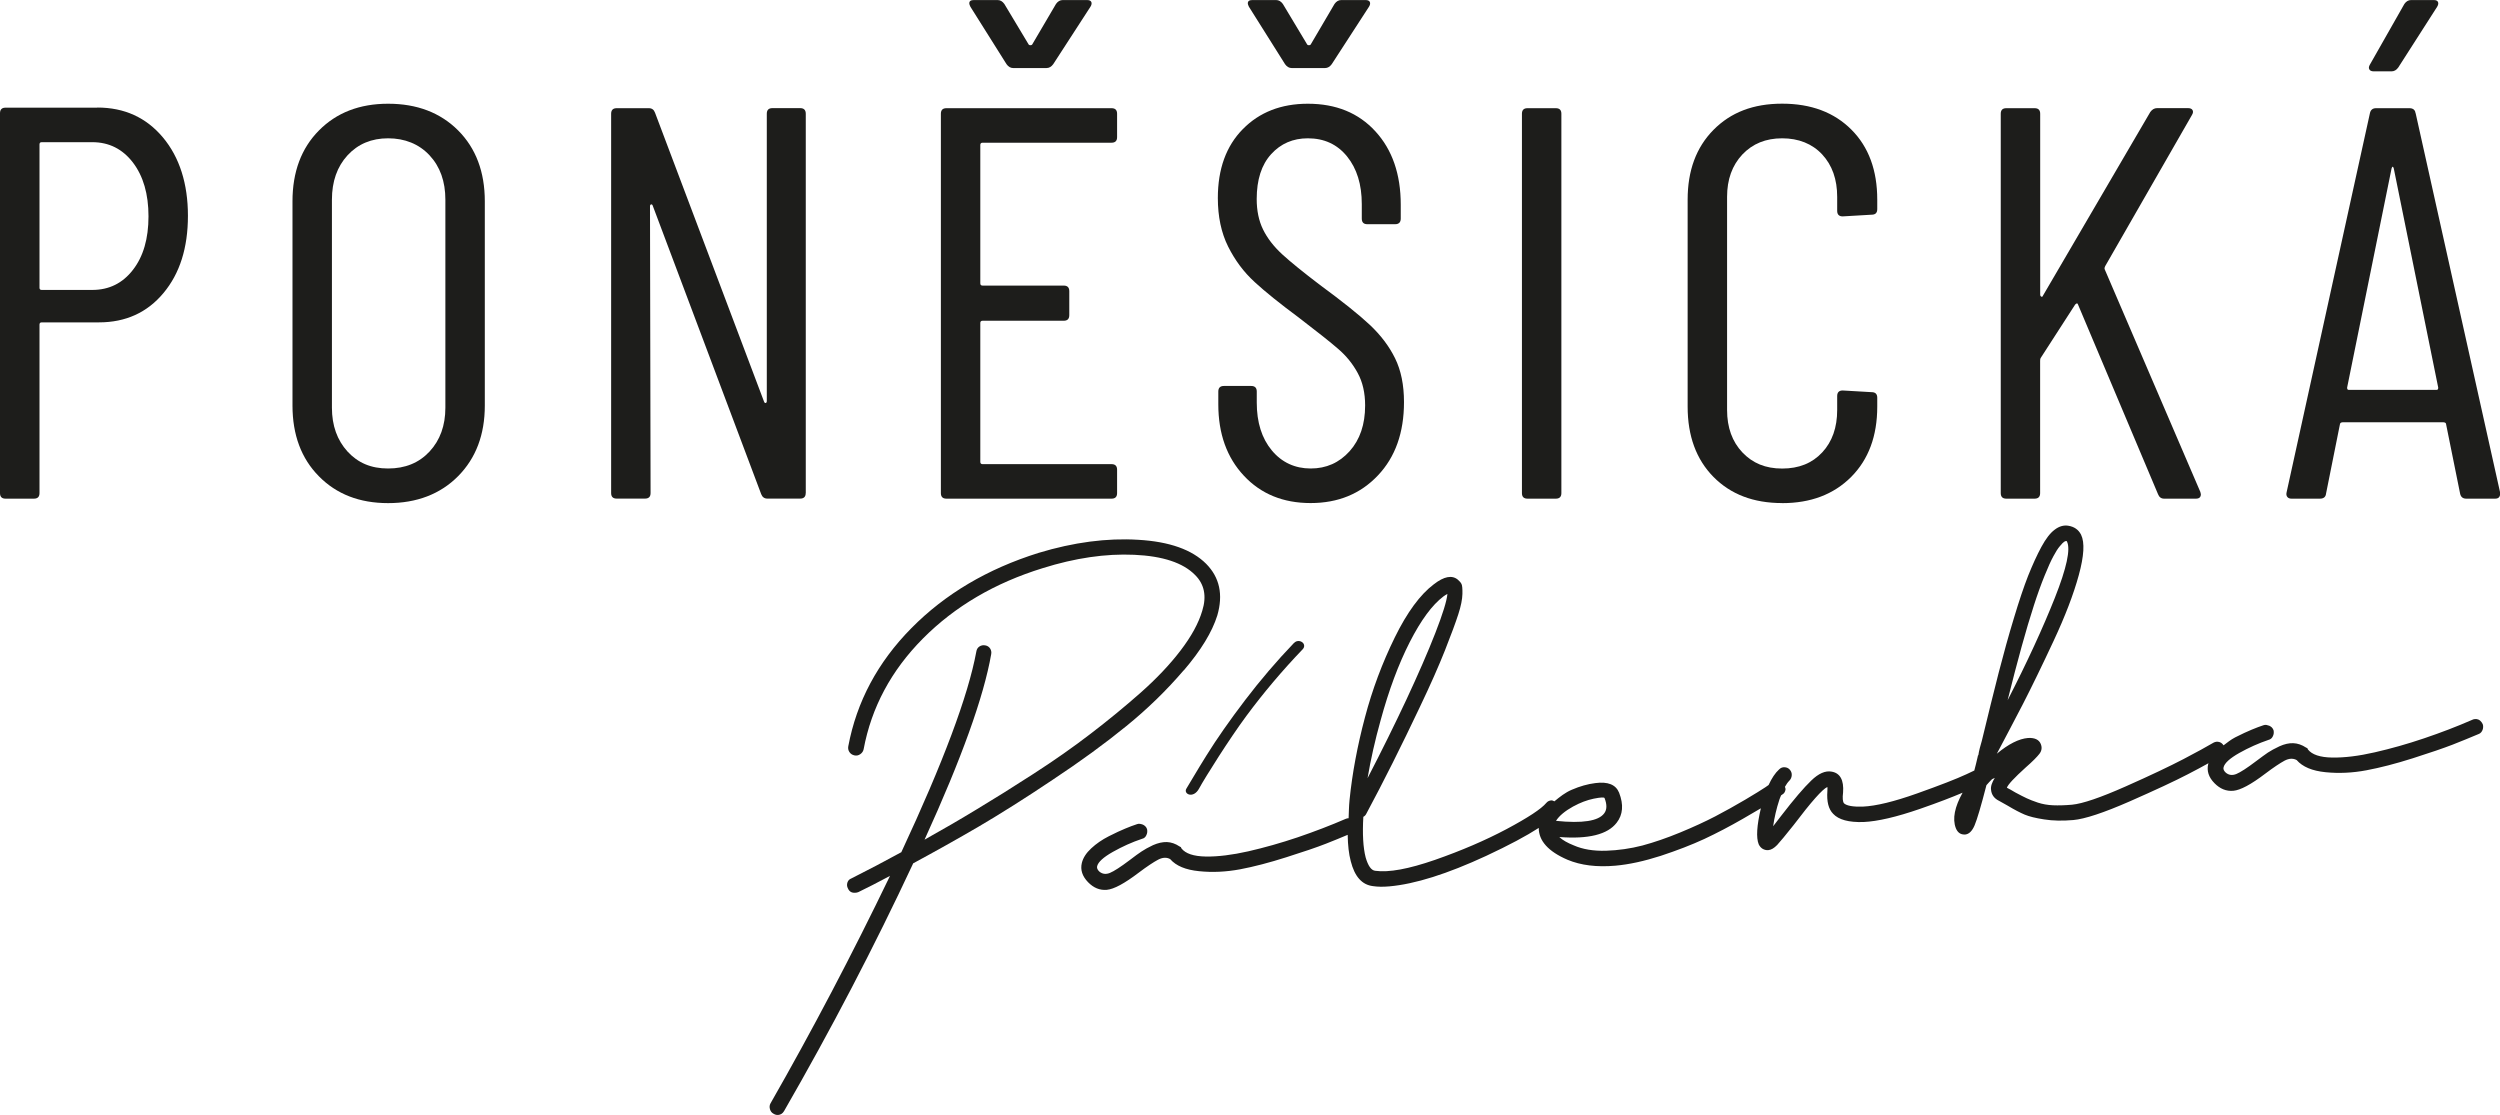 <svg width="213" height="95" viewBox="0 0 213 95" fill="none" xmlns="http://www.w3.org/2000/svg">
<g clip-path="url(#clip0_216_548)">
<path d="M8.294 9.173H0.472C0.157 9.173 0 9.331 0 9.647V42.013C0 42.329 0.157 42.486 0.472 42.486H2.892C3.207 42.486 3.365 42.329 3.365 42.013V27.658C3.365 27.535 3.424 27.466 3.552 27.466H8.431C10.704 27.466 12.539 26.632 13.926 24.969C15.318 23.306 16.012 21.115 16.012 18.386C16.012 15.657 15.299 13.402 13.882 11.71C12.46 10.012 10.596 9.163 8.294 9.163V9.173ZM11.324 22.995C10.443 24.135 9.287 24.702 7.866 24.702H3.552C3.424 24.702 3.365 24.643 3.365 24.515V12.307C3.365 12.178 3.424 12.114 3.552 12.114H7.866C9.287 12.114 10.443 12.697 11.324 13.846C12.209 15.006 12.652 16.536 12.652 18.43C12.652 20.325 12.214 21.855 11.324 22.995Z" fill="#1D1D1B"/>
<path d="M33.067 8.838C30.637 8.838 28.674 9.598 27.173 11.117C25.668 12.637 24.92 14.651 24.92 17.152V34.547C24.92 37.049 25.668 39.062 27.173 40.582C28.674 42.106 30.637 42.866 33.067 42.866C35.497 42.866 37.518 42.102 39.038 40.562C40.553 39.027 41.306 37.024 41.306 34.552V17.152C41.306 14.651 40.549 12.637 39.038 11.117C37.518 9.598 35.531 8.838 33.067 8.838ZM37.946 34.739C37.946 36.259 37.494 37.503 36.599 38.47C35.698 39.437 34.523 39.916 33.067 39.916C31.61 39.916 30.499 39.437 29.608 38.47C28.728 37.503 28.28 36.259 28.28 34.739V17.014C28.28 15.46 28.723 14.202 29.608 13.235C30.499 12.267 31.65 11.784 33.067 11.784C34.483 11.784 35.698 12.267 36.599 13.235C37.499 14.202 37.946 15.46 37.946 17.014V34.739Z" fill="#1D1D1B"/>
<path d="M68.652 42.008V9.691C68.652 9.371 68.49 9.213 68.18 9.213H65.809C65.489 9.213 65.331 9.371 65.331 9.691V34.167C65.331 34.261 65.302 34.315 65.238 34.335C65.174 34.349 65.13 34.305 65.095 34.216L55.808 9.603C55.714 9.346 55.542 9.218 55.286 9.218H52.542C52.227 9.218 52.069 9.376 52.069 9.696V42.008C52.069 42.324 52.227 42.481 52.542 42.481H54.952C55.272 42.481 55.429 42.324 55.429 42.008L55.38 17.582C55.38 17.488 55.41 17.434 55.473 17.414C55.537 17.399 55.587 17.439 55.616 17.532L64.854 42.102C64.953 42.353 65.125 42.481 65.381 42.481H68.175C68.485 42.481 68.647 42.324 68.647 42.008" fill="#1D1D1B"/>
<path d="M80.635 42.486H94.704C95.019 42.486 95.176 42.329 95.176 42.013V40.019C95.176 39.703 95.019 39.545 94.704 39.545H83.714C83.591 39.545 83.522 39.481 83.522 39.353V27.515C83.522 27.392 83.586 27.328 83.714 27.328H90.631C90.945 27.328 91.103 27.17 91.103 26.849V24.806C91.103 24.49 90.945 24.332 90.631 24.332H83.714C83.591 24.332 83.522 24.273 83.522 24.14V12.351C83.522 12.228 83.586 12.159 83.714 12.159H94.704C95.019 12.159 95.176 12.001 95.176 11.685V9.691C95.176 9.376 95.019 9.218 94.704 9.218H80.635C80.32 9.218 80.163 9.376 80.163 9.691V42.013C80.163 42.329 80.32 42.486 80.635 42.486Z" fill="#1D1D1B"/>
<path d="M85.756 5.467C85.913 5.689 86.105 5.798 86.322 5.798H89.165C89.386 5.798 89.578 5.685 89.736 5.467L92.908 0.572C93.007 0.414 93.026 0.281 92.982 0.173C92.933 0.064 92.815 0.005 92.623 0.005H90.542C90.321 0.005 90.129 0.113 89.972 0.335L87.935 3.804C87.906 3.834 87.851 3.854 87.792 3.854C87.733 3.854 87.684 3.839 87.65 3.804L85.569 0.335C85.407 0.113 85.22 0.005 84.998 0.005H82.962C82.706 0.005 82.583 0.099 82.583 0.286C82.583 0.35 82.612 0.444 82.677 0.572L85.756 5.467Z" fill="#1D1D1B"/>
<path d="M106.884 24.021C107.799 24.86 109.048 25.867 110.627 27.036C112.206 28.245 113.338 29.139 114.012 29.726C114.691 30.308 115.247 30.989 115.67 31.769C116.098 32.548 116.309 33.476 116.309 34.547C116.309 36.165 115.866 37.463 114.986 38.445C114.1 39.427 112.998 39.916 111.67 39.916C110.342 39.916 109.206 39.402 108.355 38.371C107.504 37.345 107.076 35.988 107.076 34.305V33.358C107.076 33.042 106.918 32.884 106.599 32.884H104.277C103.962 32.884 103.8 33.042 103.8 33.358V34.448C103.8 36.955 104.528 38.983 105.979 40.532C107.43 42.087 109.329 42.861 111.665 42.861C114.002 42.861 115.916 42.077 117.396 40.508C118.882 38.944 119.62 36.856 119.62 34.261C119.62 32.805 119.369 31.561 118.862 30.53C118.355 29.499 117.637 28.551 116.708 27.678C115.778 26.805 114.361 25.674 112.467 24.283C111.046 23.202 109.973 22.334 109.245 21.668C108.522 21.001 107.976 20.296 107.612 19.551C107.248 18.811 107.071 17.942 107.071 16.96C107.071 15.312 107.479 14.039 108.301 13.136C109.122 12.233 110.165 11.784 111.429 11.784C112.821 11.784 113.933 12.297 114.769 13.328C115.606 14.36 116.024 15.716 116.024 17.389V18.623C116.024 18.944 116.181 19.102 116.496 19.102H118.867C119.177 19.102 119.344 18.944 119.344 18.623V17.439C119.344 14.843 118.621 12.756 117.185 11.192C115.748 9.622 113.83 8.838 111.429 8.838C109.157 8.838 107.307 9.558 105.89 10.999C104.469 12.44 103.76 14.399 103.76 16.871C103.76 18.45 104.05 19.832 104.636 21.006C105.221 22.176 105.969 23.183 106.889 24.021" fill="#1D1D1B"/>
<path d="M109.486 5.467C109.643 5.689 109.835 5.798 110.052 5.798H112.895C113.116 5.798 113.308 5.685 113.465 5.467L116.638 0.572C116.737 0.414 116.756 0.281 116.712 0.173C116.663 0.064 116.545 0.005 116.353 0.005H114.272C114.051 0.005 113.859 0.113 113.702 0.335L111.665 3.804C111.636 3.834 111.581 3.854 111.522 3.854C111.463 3.854 111.414 3.839 111.38 3.804L109.299 0.335C109.137 0.113 108.95 0.005 108.728 0.005H106.692C106.436 0.005 106.313 0.099 106.313 0.286C106.313 0.35 106.343 0.444 106.406 0.572L109.486 5.467Z" fill="#1D1D1B"/>
<path d="M130.142 42.486H132.557C132.872 42.486 133.029 42.329 133.029 42.013V9.691C133.029 9.376 132.872 9.218 132.557 9.218H130.142C129.827 9.218 129.669 9.376 129.669 9.691V42.013C129.669 42.329 129.827 42.486 130.142 42.486Z" fill="#1D1D1B"/>
<path d="M151.84 42.867C154.27 42.867 156.228 42.126 157.718 40.636C159.199 39.146 159.942 37.152 159.942 34.645V33.886C159.942 33.57 159.779 33.412 159.465 33.412L157 33.269C156.685 33.269 156.528 33.427 156.528 33.747V34.932C156.528 36.422 156.105 37.631 155.254 38.544C154.398 39.467 153.261 39.921 151.84 39.921C150.418 39.921 149.321 39.462 148.45 38.544C147.585 37.631 147.147 36.422 147.147 34.932V16.773C147.147 15.282 147.585 14.083 148.45 13.161C149.321 12.243 150.448 11.784 151.84 11.784C153.232 11.784 154.398 12.243 155.254 13.161C156.105 14.083 156.528 15.282 156.528 16.773V17.962C156.528 18.278 156.685 18.436 157 18.436L159.465 18.292C159.779 18.292 159.942 18.14 159.942 17.819V17.009C159.942 14.508 159.209 12.514 157.738 11.044C156.267 9.573 154.304 8.833 151.84 8.833C149.375 8.833 147.457 9.578 145.986 11.068C144.515 12.559 143.787 14.537 143.787 17.009V34.641C143.787 37.147 144.52 39.141 145.986 40.631C147.457 42.121 149.405 42.862 151.84 42.862" fill="#1D1D1B"/>
<path d="M170.931 42.486H173.347C173.661 42.486 173.819 42.328 173.819 42.013V30.747C173.819 30.619 173.833 30.545 173.863 30.505L176.805 25.946C176.933 25.817 177.011 25.817 177.046 25.946L183.864 42.106C183.962 42.358 184.134 42.486 184.385 42.486H187.091C187.376 42.486 187.514 42.358 187.514 42.106L187.469 41.914L179.323 22.951C179.289 22.881 179.304 22.793 179.368 22.664L186.761 9.785C186.855 9.627 186.869 9.494 186.805 9.381C186.746 9.272 186.614 9.213 186.427 9.213H183.775C183.554 9.213 183.362 9.326 183.205 9.543L174.065 25.181C174.03 25.275 173.986 25.309 173.922 25.275C173.858 25.245 173.824 25.181 173.824 25.087V9.691C173.824 9.376 173.666 9.218 173.351 9.218H170.936C170.621 9.218 170.464 9.376 170.464 9.691V42.013C170.464 42.328 170.621 42.486 170.936 42.486" fill="#1D1D1B"/>
<path d="M205.803 9.647C205.769 9.361 205.592 9.218 205.277 9.218H202.439C202.153 9.218 201.976 9.361 201.917 9.647L194.814 41.964C194.78 42.121 194.804 42.25 194.883 42.343C194.962 42.442 195.08 42.486 195.237 42.486H197.657C197.972 42.486 198.149 42.343 198.179 42.057L199.359 36.165C199.359 36.101 199.389 36.057 199.433 36.022C199.482 35.993 199.532 35.978 199.6 35.978H208.174C208.234 35.978 208.293 35.993 208.342 36.022C208.391 36.052 208.411 36.101 208.411 36.165L209.601 42.057C209.66 42.343 209.837 42.486 210.122 42.486H212.587C212.867 42.486 213.01 42.343 213.01 42.057V41.964L205.813 9.647H205.803ZM207.604 33.219H200.117C200.018 33.219 199.974 33.16 199.974 33.027L203.762 14.35C203.792 14.251 203.821 14.207 203.86 14.207C203.89 14.207 203.919 14.256 203.949 14.35L207.737 33.027C207.737 33.155 207.692 33.219 207.599 33.219" fill="#1D1D1B"/>
<path d="M203.762 6.079C203.983 6.079 204.175 5.971 204.333 5.749L207.648 0.572C207.742 0.414 207.766 0.276 207.717 0.173C207.668 0.059 207.55 0.005 207.363 0.005H205.42C205.198 0.005 205.011 0.113 204.854 0.335L201.912 5.512C201.819 5.67 201.804 5.803 201.868 5.912C201.927 6.025 202.06 6.079 202.247 6.079H203.762Z" fill="#1D1D1B"/>
<path d="M100.863 57.112C102.319 55.41 103.273 53.851 103.716 52.43C104.227 50.663 103.913 49.197 102.766 48.038C101.566 46.834 99.638 46.143 96.972 45.99C94.305 45.827 91.477 46.202 88.491 47.105C84.137 48.467 80.527 50.604 77.654 53.515C74.781 56.422 72.986 59.782 72.272 63.592C72.243 63.764 72.272 63.922 72.366 64.07C72.464 64.218 72.602 64.312 72.784 64.356C72.966 64.401 73.138 64.366 73.291 64.258C73.448 64.154 73.542 64.011 73.581 63.838C74.245 60.276 75.927 57.127 78.638 54.398C81.348 51.67 84.752 49.666 88.85 48.403C91.605 47.539 94.197 47.16 96.632 47.268C99.072 47.377 100.794 47.949 101.812 48.98C102.614 49.77 102.82 50.791 102.432 52.04C102.122 53.091 101.507 54.216 100.587 55.42C99.667 56.624 98.536 57.818 97.188 59.012C95.84 60.202 94.418 61.371 92.928 62.511C91.433 63.661 89.809 64.796 88.053 65.93C86.297 67.066 84.693 68.067 83.232 68.946C81.781 69.829 80.291 70.692 78.771 71.541C81.924 64.633 83.818 59.363 84.452 55.726C84.482 55.558 84.452 55.4 84.359 55.252C84.26 55.104 84.123 55.015 83.941 54.986C83.759 54.951 83.596 54.986 83.449 55.08C83.301 55.178 83.213 55.321 83.183 55.514C82.49 59.274 80.355 64.973 76.793 72.607C75.337 73.406 73.915 74.147 72.528 74.847C72.366 74.906 72.258 75.02 72.199 75.193C72.144 75.37 72.159 75.538 72.243 75.691C72.361 75.967 72.577 76.091 72.887 76.061C72.961 76.061 73.04 76.041 73.133 76.007C73.856 75.656 74.761 75.198 75.829 74.625C72.587 81.351 69.188 87.815 65.641 94.018C65.563 94.166 65.548 94.329 65.602 94.507C65.651 94.679 65.75 94.808 65.897 94.886C66.025 94.965 66.158 95.005 66.3 94.995C66.517 94.975 66.684 94.867 66.802 94.664C70.811 87.702 74.481 80.67 77.806 73.554C79.715 72.523 81.579 71.482 83.4 70.416C85.22 69.345 87.32 68.028 89.686 66.439C92.062 64.865 94.153 63.34 95.963 61.864C97.773 60.394 99.402 58.805 100.858 57.103" fill="#1D1D1B"/>
<path d="M211.303 61.391C211.21 61.317 211.106 61.277 210.988 61.262C210.87 61.253 210.752 61.272 210.639 61.327C209.33 61.899 207.963 62.422 206.531 62.906C205.105 63.389 203.703 63.784 202.321 64.1C200.948 64.416 199.743 64.559 198.71 64.544C197.672 64.529 196.983 64.297 196.634 63.853L196.59 63.749L196.472 63.69C196.118 63.458 195.758 63.335 195.39 63.32C195.021 63.305 194.632 63.394 194.214 63.582C193.81 63.774 193.476 63.952 193.225 64.12C192.984 64.287 192.645 64.529 192.222 64.85C191.444 65.442 190.879 65.802 190.534 65.945C190.185 66.084 189.89 66.044 189.634 65.827C189.472 65.679 189.408 65.526 189.447 65.378C189.531 65.018 189.983 64.608 190.785 64.154C191.592 63.7 192.423 63.33 193.274 63.039C193.442 62.999 193.565 62.901 193.643 62.738C193.727 62.575 193.747 62.402 193.707 62.215C193.673 62.126 193.624 62.042 193.56 61.978C193.491 61.914 193.422 61.869 193.348 61.835C193.274 61.805 193.201 61.785 193.107 61.766C193.028 61.751 192.935 61.756 192.846 61.79C192.546 61.889 192.212 62.013 191.848 62.166C191.479 62.318 191.007 62.535 190.441 62.822C190.062 63.019 189.762 63.266 189.447 63.503C189.359 63.379 189.26 63.276 189.103 63.226C188.921 63.172 188.754 63.187 188.591 63.276C188.03 63.611 187.17 64.075 186.019 64.682C184.872 65.279 183.229 66.064 181.09 67.011C178.95 67.959 177.43 68.477 176.534 68.561C175.924 68.615 175.383 68.63 174.916 68.61C174.449 68.59 174.021 68.511 173.627 68.383C173.239 68.25 172.924 68.131 172.688 68.018C172.447 67.909 172.117 67.737 171.699 67.514C171.418 67.342 171.182 67.213 170.986 67.115C171.079 66.843 171.615 66.271 172.584 65.393C173.184 64.87 173.573 64.47 173.765 64.218C173.957 63.967 173.996 63.685 173.873 63.384C173.721 63.019 173.362 62.846 172.791 62.876C172.014 62.94 171.123 63.389 170.13 64.218C170.863 62.842 171.605 61.42 172.363 59.965C173.111 58.504 173.981 56.718 174.96 54.62C175.944 52.518 176.662 50.648 177.11 49.01C177.558 47.377 177.631 46.222 177.307 45.556C177.085 45.121 176.716 44.87 176.21 44.791C175.826 44.732 175.437 44.84 175.064 45.126C174.68 45.408 174.301 45.901 173.922 46.602C173.544 47.303 173.175 48.117 172.796 49.059C172.427 50.002 172.023 51.201 171.581 52.676C171.133 54.147 170.705 55.696 170.287 57.315C169.874 58.943 169.392 60.868 168.851 63.118C168.816 63.261 168.757 63.463 168.683 63.72C168.619 63.976 168.575 64.179 168.56 64.322C168.516 64.371 168.496 64.421 168.501 64.47C168.403 64.909 168.31 65.269 168.211 65.649C167.99 65.753 167.788 65.852 167.542 65.965C166.681 66.365 165.284 66.908 163.331 67.603C161.383 68.294 159.844 68.674 158.702 68.724C157.871 68.748 157.34 68.654 157.109 68.442C157 68.309 156.971 67.998 157.03 67.519C157.109 66.463 156.779 65.866 156.056 65.743C155.525 65.644 154.944 65.896 154.319 66.503C153.69 67.105 152.834 68.107 151.752 69.513C151.427 69.932 151.201 70.219 151.073 70.396C151.176 69.656 151.353 68.891 151.609 68.112C151.653 67.973 151.702 67.885 151.752 67.761C151.786 67.737 151.84 67.702 151.875 67.677C152.012 67.598 152.091 67.465 152.125 67.278C152.14 67.189 152.096 67.115 152.076 67.036C152.194 66.829 152.322 66.641 152.45 66.518C152.578 66.389 152.647 66.227 152.657 66.044C152.667 65.866 152.608 65.713 152.494 65.58C152.376 65.442 152.224 65.378 152.042 65.368C151.865 65.358 151.712 65.422 151.579 65.555C151.245 65.856 150.95 66.311 150.684 66.883C150.586 66.952 150.532 66.991 150.409 67.075C150.104 67.278 149.528 67.638 148.687 68.136C147.831 68.64 146.985 69.113 146.134 69.557C145.278 70.001 144.284 70.46 143.148 70.929C142.012 71.398 140.934 71.768 139.926 72.04C138.917 72.301 137.88 72.449 136.827 72.484C135.769 72.513 134.854 72.365 134.092 72.03C133.556 71.817 133.133 71.581 132.852 71.314C135.341 71.507 136.969 71.097 137.737 70.1C138.278 69.409 138.342 68.556 137.948 67.539C137.668 66.848 136.994 66.577 135.917 66.72C135.282 66.799 134.608 66.987 133.915 67.287C133.364 67.519 132.892 67.894 132.434 68.274C132.35 68.245 132.272 68.186 132.178 68.191C132.001 68.205 131.858 68.274 131.745 68.408C131.317 68.921 130.191 69.661 128.361 70.638C126.531 71.61 124.499 72.479 122.256 73.263C120.018 74.038 118.326 74.354 117.165 74.191C116.825 74.151 116.56 73.767 116.353 73.051C116.137 72.207 116.073 71.058 116.156 69.592C116.27 69.538 116.358 69.444 116.417 69.316C117.893 66.567 119.408 63.537 120.977 60.226C121.858 58.381 122.566 56.782 123.107 55.42C123.643 54.063 124.022 53.036 124.249 52.331C124.475 51.635 124.588 51.058 124.598 50.604C124.608 50.15 124.578 49.864 124.519 49.755C124.46 49.637 124.357 49.513 124.204 49.385C123.712 48.98 123.033 49.104 122.163 49.78C121.007 50.648 119.89 52.158 118.833 54.315C117.775 56.471 116.919 58.746 116.289 61.139C115.655 63.527 115.212 65.871 114.981 68.161C114.922 68.748 114.927 69.202 114.902 69.715C114.823 69.72 114.745 69.72 114.671 69.76C113.362 70.327 111.995 70.85 110.563 71.339C109.132 71.822 107.73 72.217 106.353 72.533C104.975 72.844 103.77 72.992 102.737 72.977C101.694 72.957 101.01 72.73 100.656 72.281L100.612 72.178L100.499 72.118C100.15 71.882 99.785 71.758 99.417 71.743C99.048 71.734 98.659 71.822 98.241 72.005C97.838 72.197 97.503 72.38 97.257 72.548C97.016 72.711 96.672 72.952 96.254 73.278C95.471 73.87 94.911 74.23 94.561 74.374C94.217 74.512 93.917 74.472 93.661 74.255C93.504 74.107 93.44 73.954 93.474 73.806C93.558 73.446 94.01 73.036 94.812 72.582C95.619 72.128 96.445 71.753 97.301 71.467C97.469 71.433 97.591 71.329 97.665 71.166C97.749 70.998 97.769 70.831 97.729 70.643C97.7 70.554 97.651 70.47 97.587 70.406C97.518 70.337 97.454 70.298 97.375 70.258C97.306 70.228 97.228 70.214 97.134 70.194C97.055 70.174 96.967 70.184 96.873 70.219C96.573 70.317 96.239 70.441 95.875 70.594C95.506 70.742 95.038 70.964 94.468 71.25C93.897 71.541 93.4 71.882 92.972 72.281C92.544 72.676 92.274 73.096 92.171 73.53C92.033 74.112 92.215 74.66 92.702 75.163C93.174 75.647 93.701 75.864 94.296 75.814C94.906 75.76 95.816 75.267 97.016 74.354C97.729 73.816 98.285 73.451 98.664 73.249C99.052 73.046 99.392 73.026 99.697 73.194C100.199 73.772 101.015 74.112 102.161 74.225C103.298 74.344 104.459 74.285 105.639 74.068C106.82 73.846 108.143 73.5 109.599 73.036C111.055 72.577 112.182 72.192 112.974 71.882C113.633 71.625 114.238 71.373 114.823 71.127C114.838 72.02 114.922 72.77 115.084 73.372C115.414 74.684 116.043 75.39 116.983 75.499C117.372 75.558 117.834 75.568 118.38 75.518C120.549 75.326 123.299 74.462 126.629 72.918C128.582 72.005 130.038 71.225 131.101 70.539C131.101 71.625 131.893 72.538 133.556 73.253C134.692 73.727 136.045 73.895 137.624 73.757C138.809 73.653 140.093 73.367 141.495 72.918C142.897 72.454 144.127 71.98 145.204 71.482C146.277 70.979 147.374 70.406 148.495 69.76C149.125 69.4 149.617 69.108 150.025 68.867C149.681 70.337 149.612 71.373 149.843 71.936C149.931 72.118 150.05 72.247 150.197 72.331C150.35 72.41 150.507 72.449 150.669 72.429C150.906 72.41 151.151 72.261 151.412 71.995C151.673 71.714 152.13 71.156 152.804 70.312C154.314 68.319 155.274 67.233 155.692 67.051C155.702 67.125 155.702 67.243 155.692 67.411C155.628 68.299 155.79 68.936 156.184 69.335C156.656 69.844 157.517 70.076 158.771 70.036C159.981 69.982 161.58 69.607 163.582 68.916C165.161 68.368 166.303 67.924 167.213 67.539C166.544 68.743 166.327 69.755 166.637 70.559C166.785 70.929 167.04 71.112 167.395 71.102H167.429C167.759 71.072 168.029 70.806 168.236 70.317C168.447 69.819 168.787 68.679 169.244 66.898C169.392 66.71 169.564 66.557 169.721 66.385C169.8 66.345 169.884 66.311 169.957 66.276C169.731 66.641 169.593 66.987 169.638 67.292C169.677 67.717 169.908 68.033 170.326 68.235C170.499 68.339 170.74 68.472 171.04 68.635C171.64 68.995 172.127 69.246 172.501 69.404C172.875 69.562 173.421 69.701 174.163 69.814C174.896 69.932 175.723 69.947 176.643 69.868C177.631 69.779 179.24 69.246 181.449 68.279C183.657 67.307 185.31 66.537 186.417 65.96C187.066 65.625 187.637 65.319 188.168 65.023C188.158 65.047 188.144 65.067 188.139 65.092C188.001 65.679 188.178 66.227 188.675 66.73C189.147 67.209 189.678 67.426 190.274 67.376C190.884 67.322 191.794 66.834 192.994 65.921C193.707 65.383 194.258 65.018 194.642 64.81C195.03 64.608 195.37 64.593 195.675 64.756C196.177 65.333 196.998 65.679 198.139 65.792C199.276 65.906 200.432 65.852 201.617 65.629C202.798 65.407 204.116 65.067 205.577 64.603C207.033 64.139 208.16 63.754 208.952 63.448C209.744 63.138 210.486 62.832 211.175 62.541C211.264 62.511 211.337 62.462 211.397 62.388C211.446 62.328 211.49 62.259 211.515 62.185C211.544 62.106 211.564 62.027 211.564 61.929C211.564 61.83 211.554 61.751 211.524 61.687C211.465 61.568 211.397 61.475 211.303 61.396V61.391ZM173.273 51.625C173.588 50.643 173.903 49.775 174.203 49.039C174.503 48.294 174.754 47.747 174.955 47.382C175.147 47.021 175.329 46.73 175.501 46.533C175.674 46.321 175.796 46.202 175.86 46.163C175.929 46.118 175.988 46.099 176.033 46.094C176.082 46.094 176.106 46.108 176.111 46.153C176.421 46.789 176.082 48.393 175.068 50.949C174.05 53.51 172.717 56.412 171.049 59.659C171.896 56.269 172.633 53.589 173.273 51.63V51.625ZM117.627 61.376C118.326 58.81 119.152 56.589 120.107 54.714C121.061 52.844 122.015 51.546 122.979 50.816C123.088 50.737 123.201 50.663 123.319 50.604C123.27 51.181 122.93 52.291 122.291 53.93C121.651 55.573 120.825 57.458 119.826 59.604C118.823 61.741 117.721 63.976 116.516 66.301C116.786 64.707 117.155 63.059 117.627 61.376ZM134.062 68.699C134.628 68.388 135.208 68.166 135.784 68.047C136.374 67.929 136.679 67.914 136.709 67.998C136.925 68.551 136.915 68.985 136.679 69.296C136.192 69.957 134.82 70.169 132.572 69.937C132.837 69.513 133.339 69.094 134.062 68.694" fill="#1D1D1B"/>
<path d="M110.248 54.779C108.763 56.328 107.375 57.956 106.077 59.659C104.778 61.366 103.686 62.925 102.801 64.347C101.999 65.625 101.374 66.72 101.084 67.184C100.794 67.648 101.674 68.087 102.161 67.184C102.648 66.281 104.739 62.955 106.195 60.991C107.651 59.027 109.245 57.137 110.986 55.321C111.079 55.223 111.124 55.114 111.114 55.001C111.104 54.887 111.045 54.788 110.942 54.714C110.838 54.64 110.72 54.606 110.593 54.616C110.46 54.626 110.351 54.68 110.253 54.783" fill="#1D1D1B"/>
</g>
<defs>
<clipPath id="clip0_216_548">
<rect width="213" height="95" fill="white"/>
</clipPath>
</defs>
</svg>
